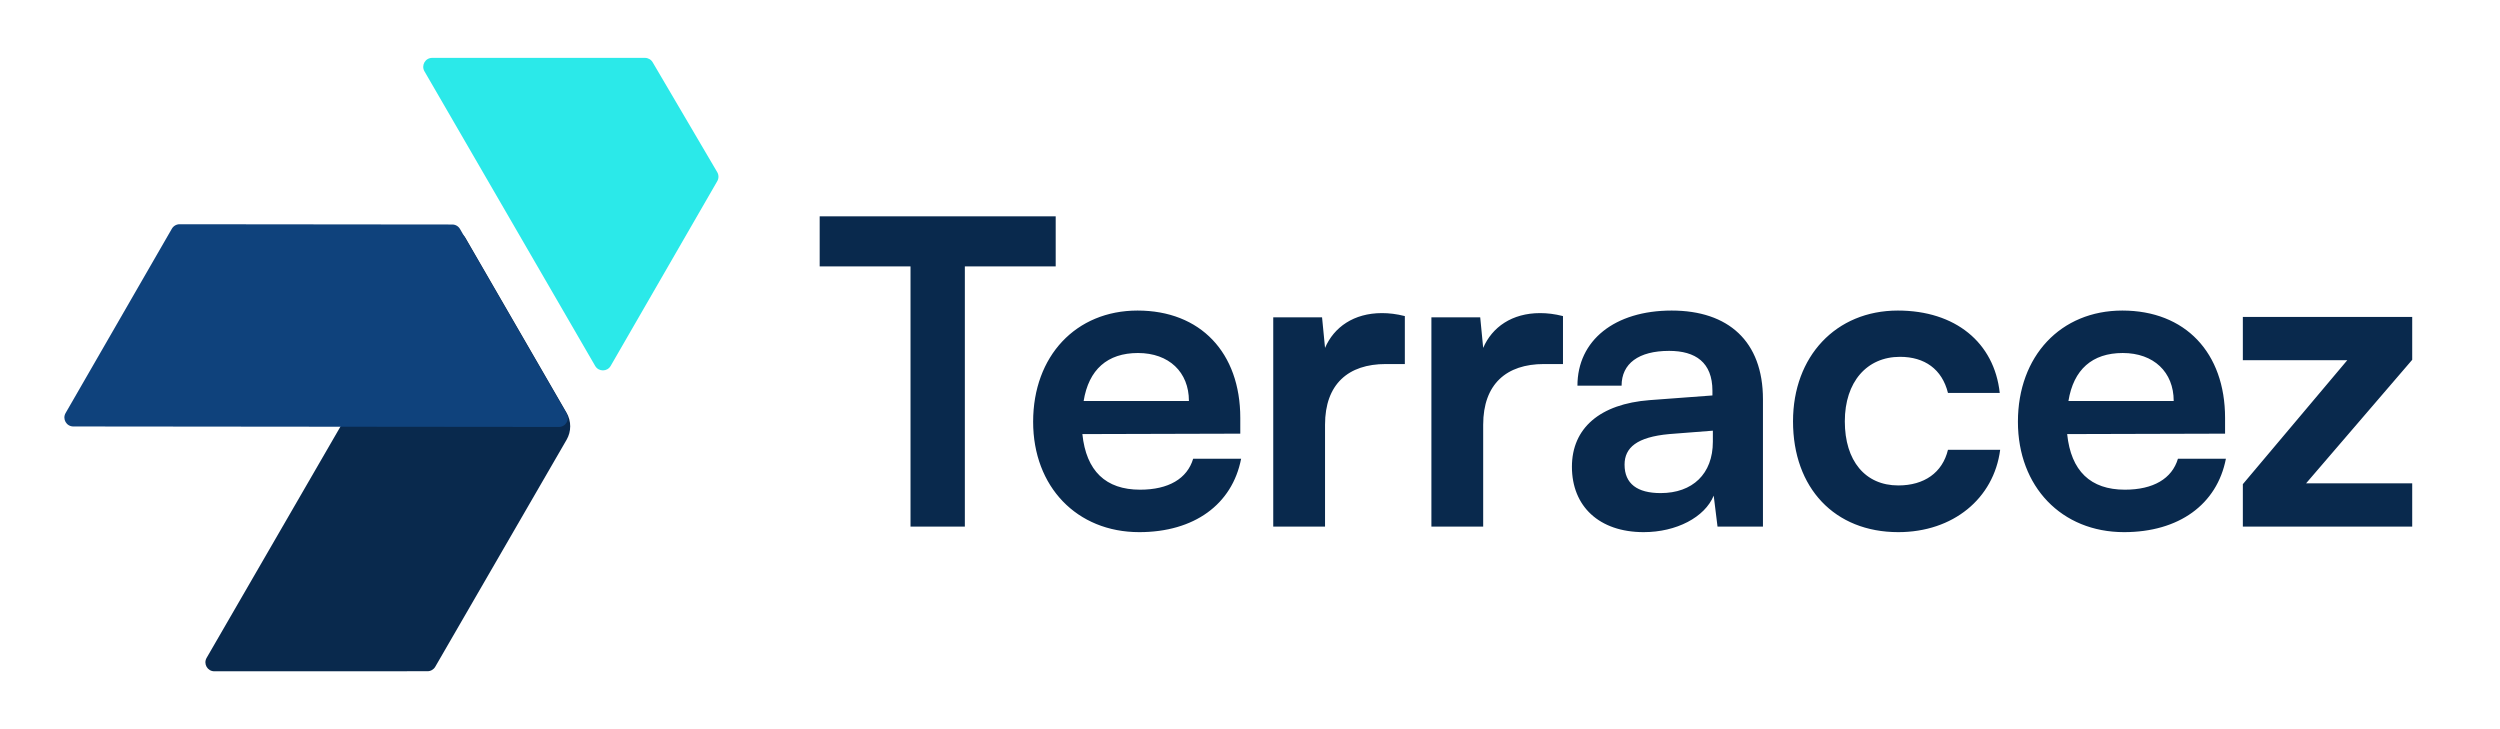 <svg width="216" height="63" viewBox="0 0 216 63" fill="none" xmlns="http://www.w3.org/2000/svg">
<path d="M36.937 57.994C37.212 57.994 37.467 57.847 37.605 57.608L48.955 37.993C49.37 37.276 49.371 36.391 48.955 35.673L40.2 20.53C39.902 20.016 39.16 20.015 38.862 20.53L17.852 56.84C17.553 57.355 17.925 58 18.52 58L36.937 57.994Z" fill="#09294D"/>
<path d="M39.743 19.783C39.605 19.544 39.351 19.397 39.075 19.397L15.52 19.374C15.243 19.374 14.988 19.521 14.849 19.761L5.667 35.689C5.37 36.204 5.741 36.847 6.336 36.847L48.287 36.888C48.882 36.889 49.254 36.244 48.956 35.729L39.743 19.783Z" fill="#0F427C"/>
<path d="M61.972 15.652C62.111 15.411 62.109 15.114 61.968 14.874L56.39 5.381C56.251 5.145 55.998 5 55.724 5H37.34C36.745 5 36.374 5.645 36.672 6.16L51.423 31.616C51.721 32.131 52.464 32.13 52.761 31.615L61.972 15.652Z" fill="#2BE9E9"/>
<path d="M70.82 23.018H78.669V45.5H83.363V23.018H91.212V18.69H70.82V23.018ZM98.432 45.977C103.163 45.977 106.464 43.593 107.234 39.632H103.09C102.576 41.356 100.963 42.309 98.505 42.309C95.534 42.309 93.847 40.696 93.517 37.505L107.161 37.468V36.111C107.161 30.463 103.713 26.832 98.285 26.832C92.967 26.832 89.263 30.756 89.263 36.441C89.263 42.053 93.04 45.977 98.432 45.977ZM98.322 30.5C100.999 30.5 102.723 32.15 102.723 34.644H93.627C94.067 31.93 95.681 30.5 98.322 30.5ZM121.378 27.309C120.644 27.125 120.021 27.052 119.397 27.052C116.977 27.052 115.253 28.262 114.483 30.059L114.226 27.419H110.008V45.5H114.483V36.698C114.483 33.177 116.5 31.453 119.727 31.453H121.378V27.309ZM135.042 27.309C134.309 27.125 133.685 27.052 133.062 27.052C130.641 27.052 128.918 28.262 128.147 30.059L127.891 27.419H123.673V45.5H128.147V36.698C128.147 33.177 130.165 31.453 133.392 31.453H135.042V27.309ZM142.013 45.977C144.837 45.977 147.294 44.693 148.064 42.823L148.394 45.5H152.319V34.497C152.319 29.473 149.311 26.832 144.433 26.832C139.519 26.832 136.291 29.399 136.291 33.324H140.105C140.105 31.416 141.572 30.316 144.213 30.316C146.487 30.316 147.954 31.306 147.954 33.764V34.167L142.526 34.571C138.235 34.901 135.814 36.991 135.814 40.329C135.814 43.74 138.162 45.977 142.013 45.977ZM143.48 42.603C141.462 42.603 140.362 41.796 140.362 40.145C140.362 38.678 141.426 37.761 144.213 37.505L147.991 37.211V38.165C147.991 40.952 146.23 42.603 143.48 42.603ZM154.917 36.404C154.917 42.163 158.511 45.977 164.013 45.977C168.744 45.977 172.265 43.079 172.815 38.862H168.304C167.827 40.842 166.25 41.942 164.013 41.942C161.152 41.942 159.392 39.815 159.392 36.404C159.392 32.993 161.299 30.83 164.159 30.83C166.287 30.83 167.79 31.893 168.304 33.947H172.778C172.301 29.583 168.927 26.832 163.976 26.832C158.621 26.832 154.917 30.793 154.917 36.404ZM183.517 45.977C188.248 45.977 191.549 43.593 192.319 39.632H188.175C187.661 41.356 186.048 42.309 183.59 42.309C180.62 42.309 178.933 40.696 178.603 37.505L192.246 37.468V36.111C192.246 30.463 188.798 26.832 183.37 26.832C178.052 26.832 174.348 30.756 174.348 36.441C174.348 42.053 178.126 45.977 183.517 45.977ZM183.407 30.5C186.084 30.5 187.808 32.15 187.808 34.644H178.713C179.153 31.93 180.766 30.5 183.407 30.5ZM208.415 45.5V41.759H199.246L208.415 31.086V27.382H193.782V31.123H202.804L193.782 41.832V45.5H208.415Z" fill="#09294D"/>
</svg>
